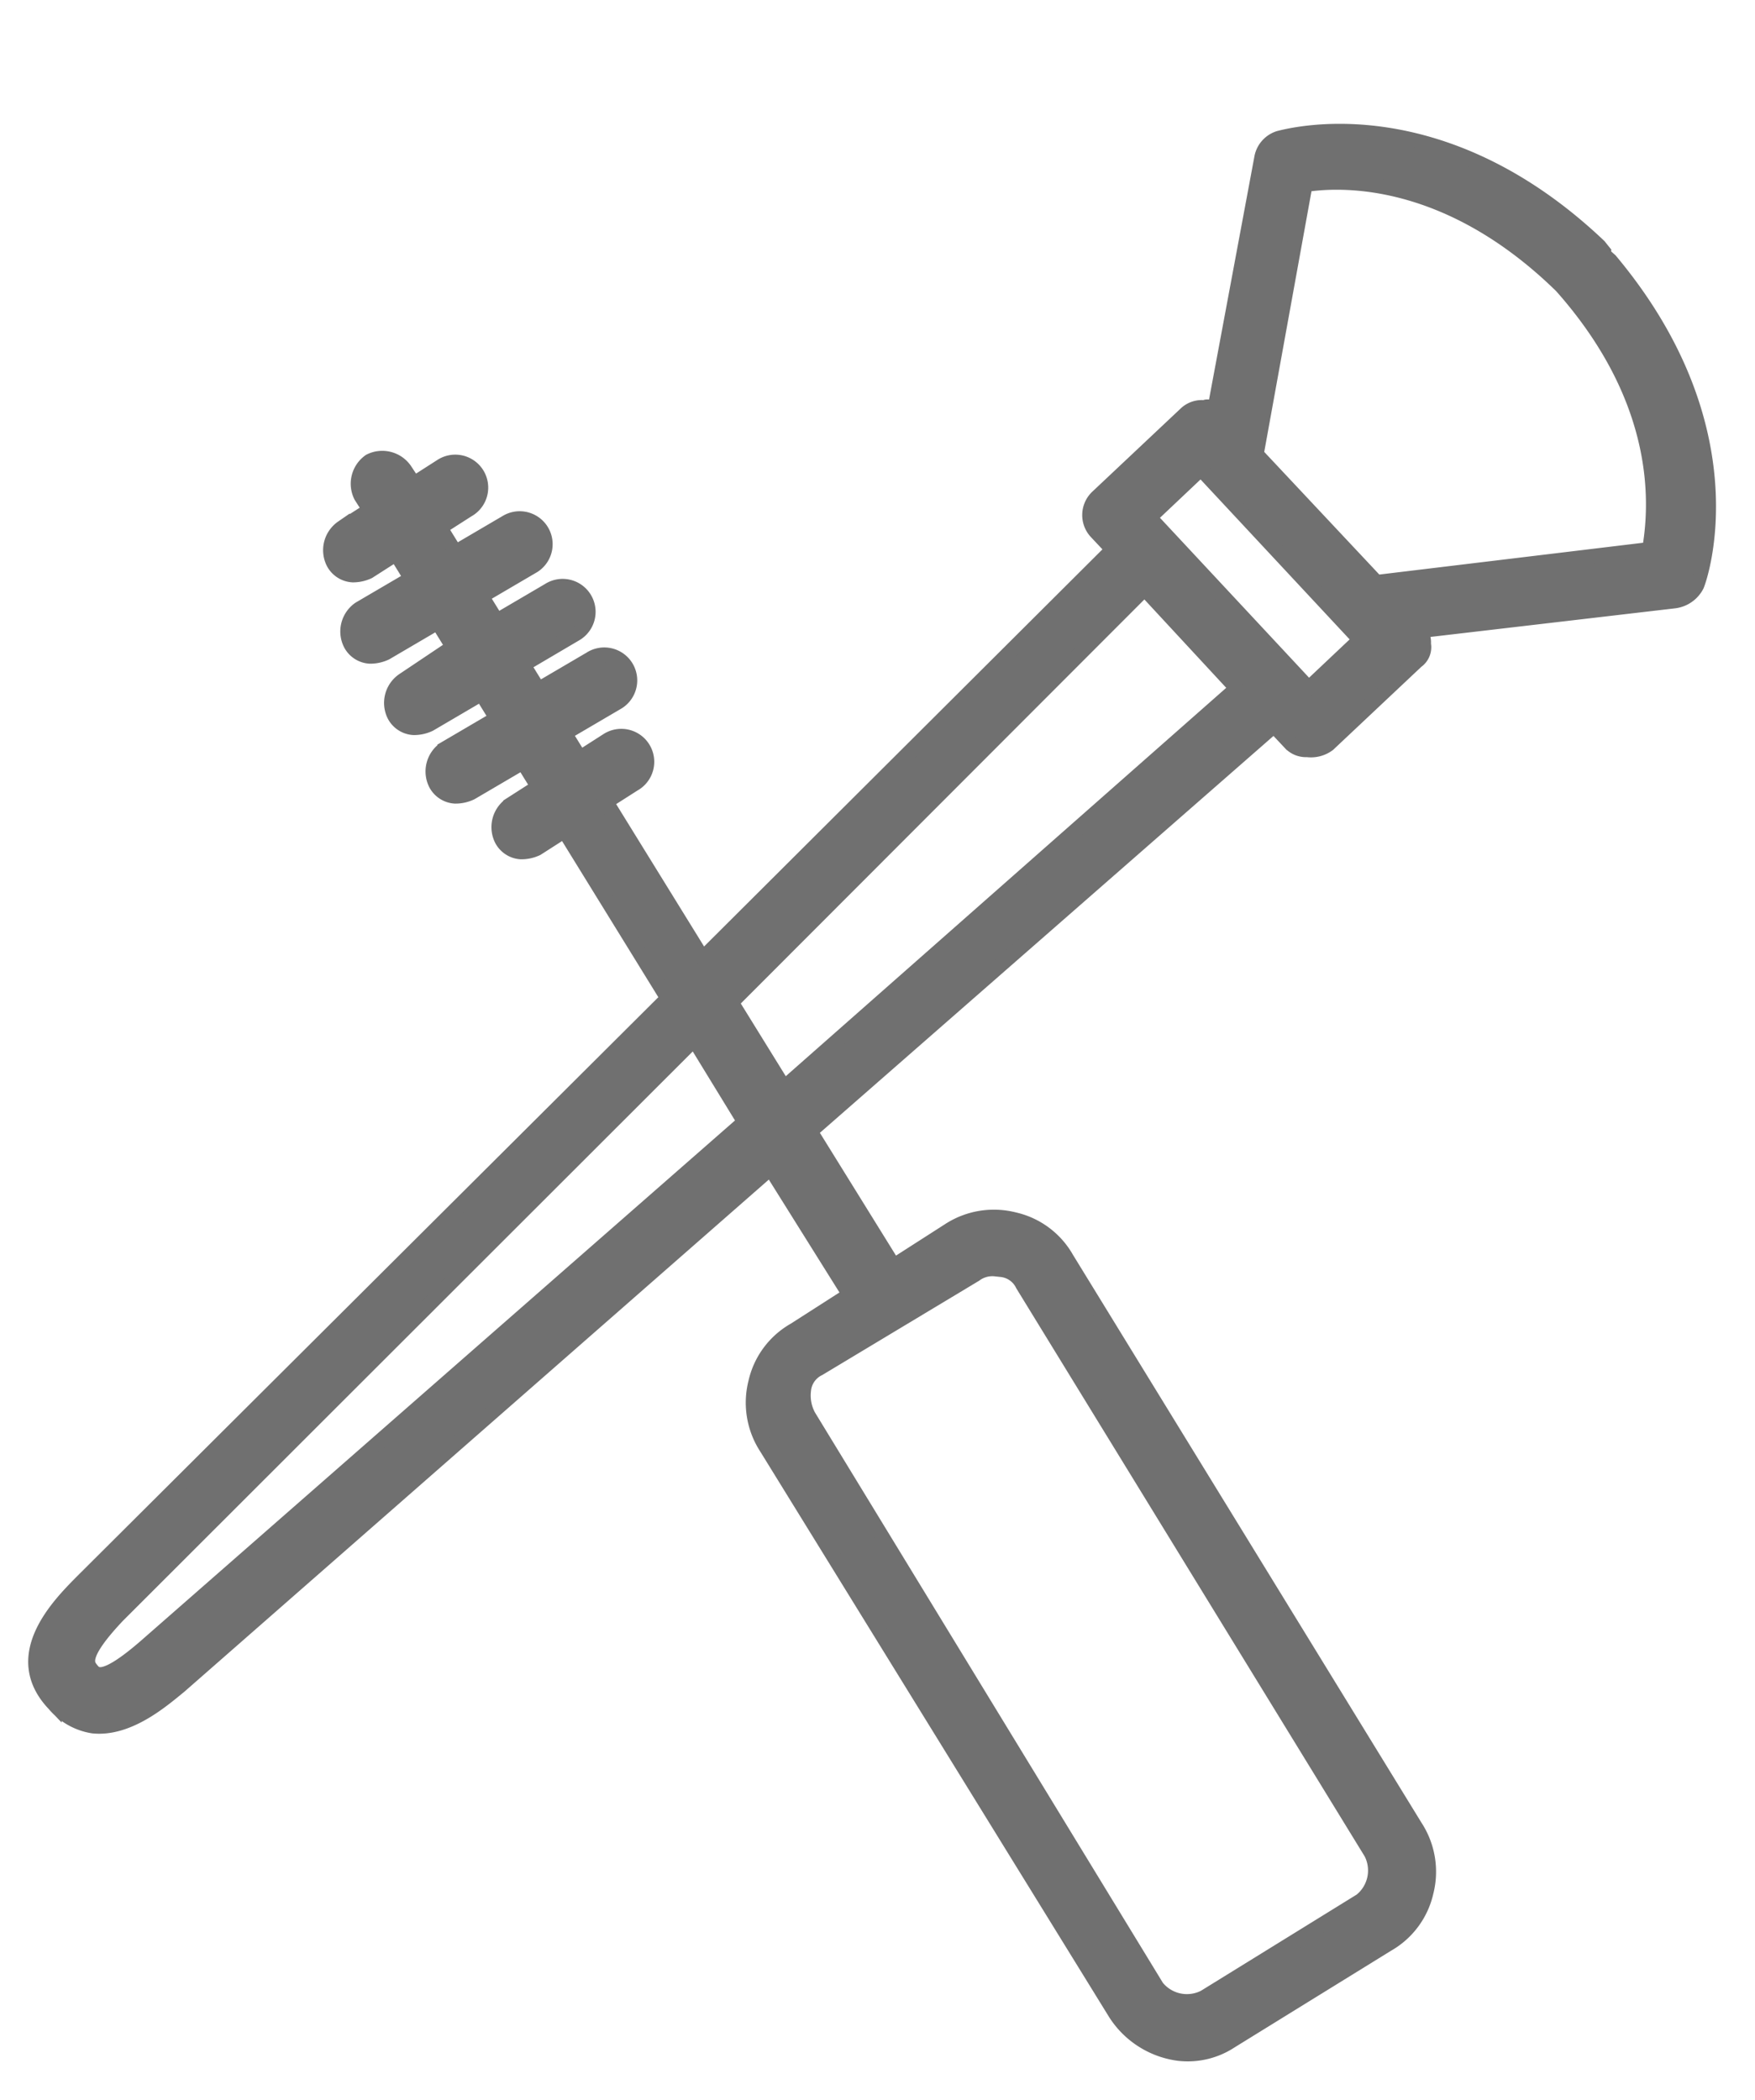 <svg xmlns="http://www.w3.org/2000/svg" width="59.285" height="70.93" viewBox="0 0 59.285 70.93">
  <g id="preparatif-picto-estheticienne" transform="translate(8.985 -5.539) rotate(20)">
    <path id="Tracé_91" data-name="Tracé 91" d="M47.708,3.175l-.086-.086L47.535,3C41.584-1.569,36.667.415,36.408.5a.857.857,0,0,0-.518.69L35.2,9.817c-.086,0-.259-.086-.345,0a.783.783,0,0,0-.6.259l-2.674,3.105a.838.838,0,0,0,.086,1.208l.6.518L19.934,30.086l-3.8-4.916L17,24.48a.863.863,0,1,0-1.035-1.38l-.863.69-.6-.776,1.639-1.208a.863.863,0,1,0-1.035-1.38l-1.639,1.208-.6-.776L14.5,19.65a.863.863,0,1,0-1.035-1.38l-1.639,1.208-.6-.776,1.639-1.208a.863.863,0,0,0-1.035-1.38l-1.639,1.208-.6-.776.863-.69a.863.863,0,1,0-1.035-1.38l-.863.69L8.2,14.733A.928.928,0,0,0,7,14.561a.928.928,0,0,0-.173,1.208l.345.431-.863.69A.928.928,0,0,0,6.134,18.1a.784.784,0,0,0,.69.345,1.226,1.226,0,0,0,.518-.173l.863-.69.6.776L7.169,19.563A.928.928,0,0,0,7,20.771a.784.784,0,0,0,.69.345,1.226,1.226,0,0,0,.518-.173l1.639-1.208.6.776L8.894,21.806a.928.928,0,0,0-.173,1.208.784.784,0,0,0,.69.345,1.226,1.226,0,0,0,.518-.173l1.639-1.208.6.776-1.639,1.208a.928.928,0,0,0-.173,1.208.784.784,0,0,0,.69.345,1.226,1.226,0,0,0,.518-.173l1.639-1.208.6.776-.863.69a.928.928,0,0,0-.173,1.208.784.784,0,0,0,.69.345,1.226,1.226,0,0,0,.518-.173l.863-.69L18.9,31.553,1.3,53.2c-.69.863-2.243,2.76-.518,4.226a2.135,2.135,0,0,0,1.38.6c1.208,0,2.243-1.121,2.76-1.639L22.953,36.9l3.105,3.968-1.725,1.38a2.724,2.724,0,0,0-1.121,1.9,2.78,2.78,0,0,0,.6,2.156L37.53,64.07a3,3,0,0,0,2.243,1.121,2.637,2.637,0,0,0,1.725-.6l4.916-3.8a2.724,2.724,0,0,0,1.121-1.9,2.78,2.78,0,0,0-.6-2.156L33.217,38.884a2.724,2.724,0,0,0-1.9-1.121,2.78,2.78,0,0,0-2.156.6l-1.725,1.38L24.16,35.52,38.306,20.254l.6.518a.728.728,0,0,0,.6.173.979.979,0,0,0,.69-.259l2.674-3.105a.572.572,0,0,0,.172-.6.659.659,0,0,0-.172-.431l8.453-1.9a.986.986,0,0,0,.69-.6c.086-.259,1.294-5.434-4.054-10.609C47.708,3.262,47.708,3.262,47.708,3.175ZM30.2,39.747a.979.979,0,0,1,.69-.259h.173a.906.906,0,0,1,.776.431L45.551,57.774a1.305,1.305,0,0,1-.173,1.639l-4.916,3.8a1.305,1.305,0,0,1-1.639-.173L25.109,45.094a1.457,1.457,0,0,1-.259-.863.906.906,0,0,1,.431-.776ZM3.632,55.186c-1.294,1.38-1.553,1.121-1.725.949s-.431-.431.69-1.9L19.934,32.846l1.984,2.588ZM23.125,34.14l-2.07-2.674,12.42-15.353,3.45,3.019ZM39.341,18.873,33.39,13.7l1.553-1.811,5.951,5.175ZM50.3,13.008l-9.057,2.07L36.753,11.2l.69-9.229c1.294-.345,4.83-.776,8.97,2.5C50.381,8.092,50.381,11.714,50.3,13.008Z" transform="translate(0.207 6.205) rotate(-14)" fill="#707070" stroke="#707070" stroke-width="0.5"/>
  </g>
</svg>
